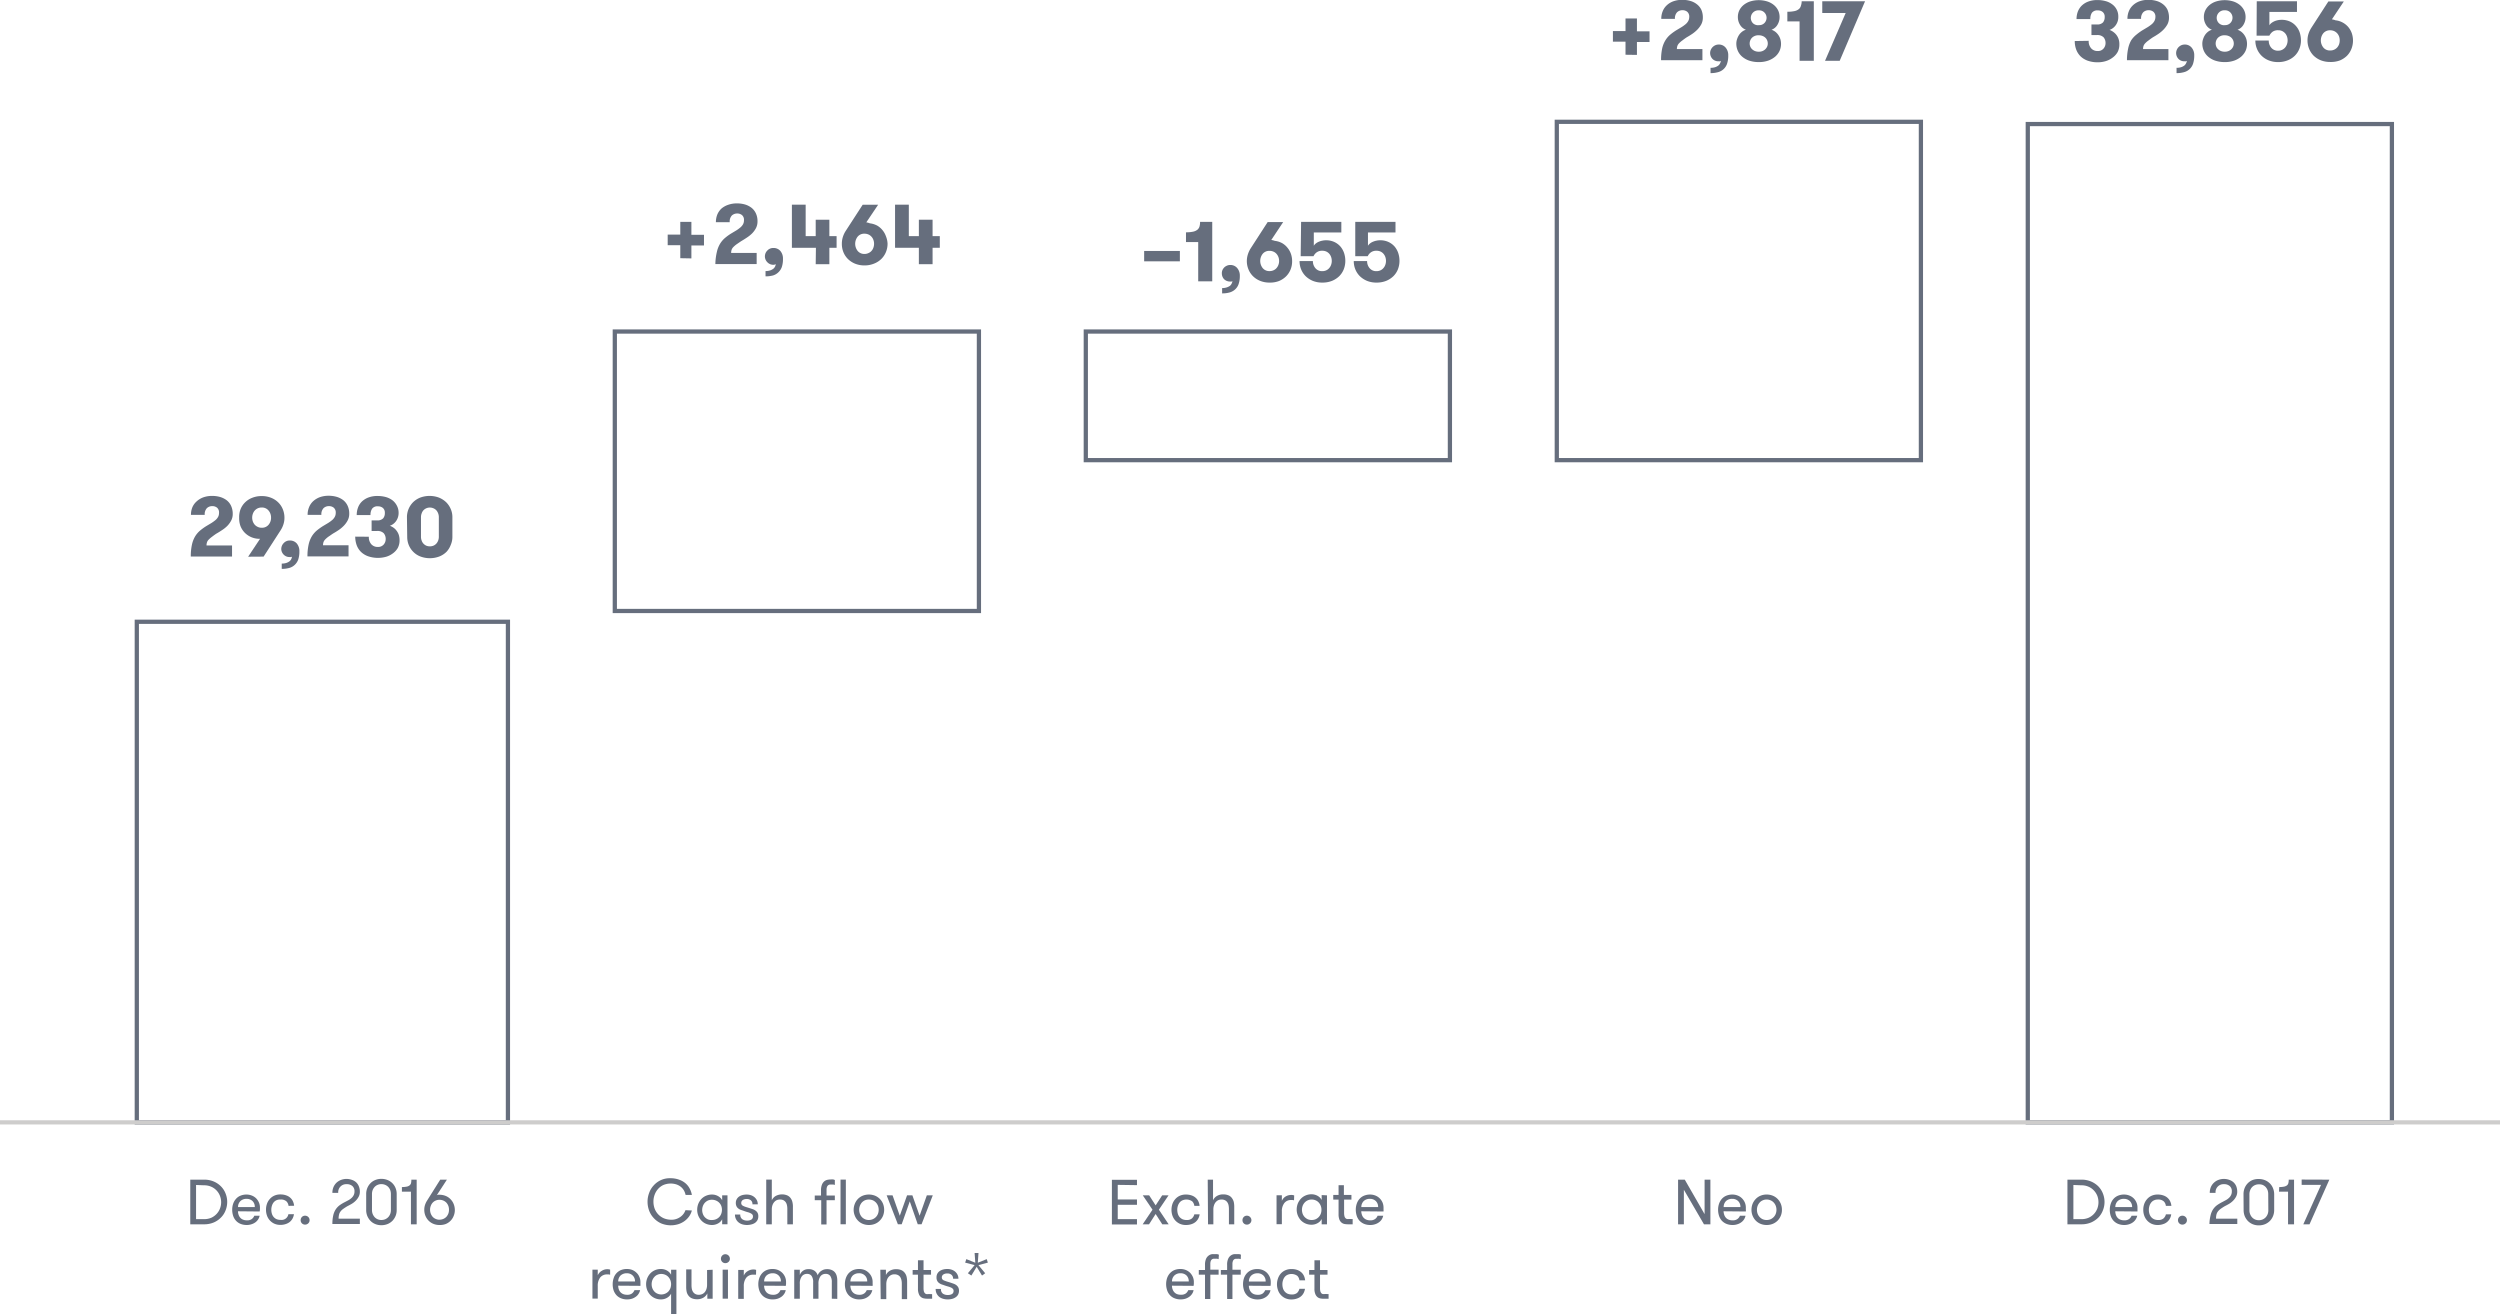 <svg xmlns="http://www.w3.org/2000/svg" width="470.39" height="247.31" viewBox="0 0 470.39 247.31"><defs><style>.cls-1{fill:#666e7d;}.cls-2,.cls-3{fill:none;stroke-width:0.8px;}.cls-2{stroke:#666e7d;stroke-miterlimit:10;}.cls-3{stroke:#cecdcc;stroke-linejoin:round;}</style></defs><title>infographic-</title><g id="Capa_2" data-name="Capa 2"><g id="Capa_1-2" data-name="Capa 1"><path class="cls-1" d="M38.39,224.12a4.54,4.54,0,0,1,1.86.36,4.18,4.18,0,0,1,1.36.94,3.91,3.91,0,0,1,.85,1.35,4.26,4.26,0,0,1,0,3.09,3.82,3.82,0,0,1-.85,1.35,4.2,4.2,0,0,1-1.36.95,4.54,4.54,0,0,1-1.86.36H35.8v-8.4Zm-1.5,1v6.43h1.5a3.4,3.4,0,0,0,1.38-.27,3.16,3.16,0,0,0,1-.73,3.08,3.08,0,0,0,.62-1,3.3,3.3,0,0,0,0-2.37,3.08,3.08,0,0,0-.62-1,3,3,0,0,0-1-.72,3.24,3.24,0,0,0-1.38-.28Z" transform="translate(0 -2.16)"/><path class="cls-1" d="M44.78,230.07a2,2,0,0,0,.11.65,1.57,1.57,0,0,0,.3.54,1.3,1.3,0,0,0,.51.37,1.77,1.77,0,0,0,.77.14,1.39,1.39,0,0,0,.93-.26,1.44,1.44,0,0,0,.45-.6h1a1.86,1.86,0,0,1-.26.66,2.17,2.17,0,0,1-.5.55,2.46,2.46,0,0,1-.74.38,2.75,2.75,0,0,1-.93.15,3,3,0,0,1-1.2-.23,2.35,2.35,0,0,1-.85-.61,2.47,2.47,0,0,1-.51-.91,3.68,3.68,0,0,1-.17-1.11,3.49,3.49,0,0,1,.18-1.14,2.66,2.66,0,0,1,.53-.91,2.15,2.15,0,0,1,.84-.6,2.9,2.9,0,0,1,1.14-.22,2.72,2.72,0,0,1,1,.19,2.45,2.45,0,0,1,.81.52,2.67,2.67,0,0,1,.53.79,2.38,2.38,0,0,1,.19,1v.29a3.62,3.62,0,0,1-.05.4Zm1.63-2.34a1.63,1.63,0,0,0-1.15.4,1.51,1.51,0,0,0-.47,1.15h3.15a1.51,1.51,0,0,0-.43-1.14A1.58,1.58,0,0,0,46.41,227.73Z" transform="translate(0 -2.16)"/><path class="cls-1" d="M54.29,229.05a1.39,1.39,0,0,0-.4-.85,1.52,1.52,0,0,0-1.11-.34A1.61,1.61,0,0,0,52,228a1.46,1.46,0,0,0-.53.42,1.9,1.9,0,0,0-.31.62,2.53,2.53,0,0,0-.11.73,2.48,2.48,0,0,0,.1.73,1.66,1.66,0,0,0,.32.62,1.63,1.63,0,0,0,.54.42,2,2,0,0,0,.79.15,1.3,1.3,0,0,0,1.46-1.07h1.05a2.61,2.61,0,0,1-.25.79,2.25,2.25,0,0,1-.51.64,2.33,2.33,0,0,1-.78.42,3,3,0,0,1-1,.16,2.73,2.73,0,0,1-1.18-.24,2.62,2.62,0,0,1-1.37-1.55,3.2,3.2,0,0,1-.17-1.07,3.24,3.24,0,0,1,.17-1.07,2.57,2.57,0,0,1,.52-.91,2.41,2.41,0,0,1,.85-.65,2.72,2.72,0,0,1,1.17-.24,3.18,3.18,0,0,1,1.13.19,2.15,2.15,0,0,1,.78.48,2,2,0,0,1,.47.68,2.64,2.64,0,0,1,.2.78Z" transform="translate(0 -2.16)"/><path class="cls-1" d="M56.57,231.75a.85.85,0,0,1,.24-.61.81.81,0,0,1,.59-.24.85.85,0,0,1,.6.24.82.82,0,0,1,.25.61.78.78,0,0,1-.25.59.85.85,0,0,1-.6.24.82.82,0,0,1-.83-.83Z" transform="translate(0 -2.16)"/><path class="cls-1" d="M62.7,230.85a3.49,3.49,0,0,1,.47-1.14,3.22,3.22,0,0,1,.74-.78,7.63,7.63,0,0,1,1-.6l.64-.34a3,3,0,0,0,.58-.41,1.76,1.76,0,0,0,.41-.53,1.51,1.51,0,0,0,.16-.73,1.27,1.27,0,0,0-.4-1,1.56,1.56,0,0,0-1.08-.35,1.5,1.5,0,0,0-1.58,1.64H62.54a2.77,2.77,0,0,1,.21-1.1,2.52,2.52,0,0,1,.58-.83,2.68,2.68,0,0,1,.86-.52,2.94,2.94,0,0,1,1-.18,3.15,3.15,0,0,1,1,.17,2.31,2.31,0,0,1,.81.46,2.1,2.1,0,0,1,.52.77,2.61,2.61,0,0,1,.19,1,2,2,0,0,1-.25,1,3.15,3.15,0,0,1-.61.78,3.84,3.84,0,0,1-.74.55c-.26.15-.48.27-.67.36a9.48,9.48,0,0,0-.86.55,2.19,2.19,0,0,0-.53.52,1.44,1.44,0,0,0-.26.58,3.16,3.16,0,0,0-.08.74h4v1H62.54A7.15,7.15,0,0,1,62.7,230.85Z" transform="translate(0 -2.16)"/><path class="cls-1" d="M68.9,226.83a2.9,2.9,0,0,1,.2-1.1,2.78,2.78,0,0,1,.58-.91,2.54,2.54,0,0,1,.9-.62,2.94,2.94,0,0,1,1.17-.23,3.09,3.09,0,0,1,1.2.23,2.71,2.71,0,0,1,1.49,1.53,2.9,2.9,0,0,1,.2,1.1v3a2.9,2.9,0,0,1-.2,1.1,3,3,0,0,1-.58.91,2.77,2.77,0,0,1-.91.62,3.09,3.09,0,0,1-1.2.23,2.94,2.94,0,0,1-1.17-.23,2.54,2.54,0,0,1-.9-.62,3,3,0,0,1-.58-.91,2.9,2.9,0,0,1-.2-1.1Zm4.65,0a2.19,2.19,0,0,0-.12-.73,2,2,0,0,0-.36-.59,1.78,1.78,0,0,0-.57-.4,1.86,1.86,0,0,0-.75-.15,1.72,1.72,0,0,0-.72.15,1.63,1.63,0,0,0-.56.4,2,2,0,0,0-.36.59,2.19,2.19,0,0,0-.12.73v3a2.09,2.09,0,0,0,.12.72,2,2,0,0,0,.36.6,1.66,1.66,0,0,0,.56.41,1.72,1.72,0,0,0,.72.15,1.86,1.86,0,0,0,.75-.15,1.81,1.81,0,0,0,.57-.41,2,2,0,0,0,.36-.6,2.09,2.09,0,0,0,.12-.72Z" transform="translate(0 -2.16)"/><path class="cls-1" d="M75.62,225.51a4.44,4.44,0,0,0,.91-.08,1.23,1.23,0,0,0,.54-.24.78.78,0,0,0,.27-.43,2.9,2.9,0,0,0,.06-.64h1v8.4H77.32v-6.14h-1.7Z" transform="translate(0 -2.16)"/><path class="cls-1" d="M82.68,232.65a2.94,2.94,0,0,1-1.17-.23,2.73,2.73,0,0,1-.9-.62,2.93,2.93,0,0,1-.58-.92,3,3,0,0,1-.2-1.09,2.89,2.89,0,0,1,.13-.88,3.54,3.54,0,0,1,.36-.79l2.51-4h1.26l-1.92,2.95a.53.53,0,0,1,.24-.11,1.36,1.36,0,0,1,.27,0,3.09,3.09,0,0,1,1.2.23,2.65,2.65,0,0,1,.91.63,2.72,2.72,0,0,1,.58.91,3,3,0,0,1,.21,1.1,2.82,2.82,0,0,1-.21,1.09,2.69,2.69,0,0,1-1.49,1.54A3.09,3.09,0,0,1,82.68,232.65Zm0-1a1.83,1.83,0,0,0,.75-.15,1.78,1.78,0,0,0,.57-.4,2.13,2.13,0,0,0,.36-.6,2.09,2.09,0,0,0,.12-.72,2.13,2.13,0,0,0-.12-.72,2,2,0,0,0-.36-.6,1.78,1.78,0,0,0-.57-.4,1.83,1.83,0,0,0-.75-.15,1.72,1.72,0,0,0-.72.15,1.63,1.63,0,0,0-.56.4,1.79,1.79,0,0,0-.35.6,1.92,1.92,0,0,0-.13.72,2.05,2.05,0,0,0,.48,1.32,1.63,1.63,0,0,0,.56.4A1.72,1.72,0,0,0,82.68,231.66Z" transform="translate(0 -2.16)"/><path class="cls-1" d="M130.18,229.92a3.34,3.34,0,0,1-.51,1.1,3.78,3.78,0,0,1-.86.88,4.09,4.09,0,0,1-1.16.59,4.77,4.77,0,0,1-3.25-.14,4.21,4.21,0,0,1-1.39-1,4.13,4.13,0,0,1-.87-1.4,4.77,4.77,0,0,1-.3-1.69,4.58,4.58,0,0,1,.3-1.64,4.06,4.06,0,0,1,.84-1.4,4.12,4.12,0,0,1,1.34-1,4,4,0,0,1,1.77-.37,4.75,4.75,0,0,1,1.62.25,3.86,3.86,0,0,1,1.22.66,3.39,3.39,0,0,1,.82,1,4,4,0,0,1,.43,1.23H129a3.23,3.23,0,0,0-.32-.85,2.56,2.56,0,0,0-.59-.68,2.81,2.81,0,0,0-.84-.45,3.56,3.56,0,0,0-2.44.12,3,3,0,0,0-1,.75,3.41,3.41,0,0,0-.64,1.09,3.65,3.65,0,0,0-.22,1.27,3.85,3.85,0,0,0,.22,1.32,3.21,3.21,0,0,0,1.74,1.83,3.73,3.73,0,0,0,1.46.27,2.68,2.68,0,0,0,.84-.13,2.82,2.82,0,0,0,.76-.37,2.55,2.55,0,0,0,.61-.57,2.44,2.44,0,0,0,.39-.73Zm6.7-2.85v5.44h-1v-.94a1.86,1.86,0,0,1-.78.79,2.31,2.31,0,0,1-1.12.29,2.8,2.8,0,0,1-1.14-.23,2.57,2.57,0,0,1-.89-.63,2.92,2.92,0,0,1-.57-.91,3.06,3.06,0,0,1-.2-1.09,3.15,3.15,0,0,1,.2-1.1,3.09,3.09,0,0,1,.57-.92,2.69,2.69,0,0,1,.89-.62,2.8,2.8,0,0,1,1.14-.23,2.31,2.31,0,0,1,1.12.29,1.86,1.86,0,0,1,.78.79v-.93ZM134,231.71a1.84,1.84,0,0,0,1.34-.57,1.78,1.78,0,0,0,.37-.61,2.17,2.17,0,0,0,0-1.48,1.78,1.78,0,0,0-1-1,1.87,1.87,0,0,0-.76-.15,1.84,1.84,0,0,0-.76.15,2,2,0,0,0-.57.42,1.93,1.93,0,0,0-.37.62,2.17,2.17,0,0,0,0,1.48,1.78,1.78,0,0,0,.37.61,1.81,1.81,0,0,0,.57.41A1.7,1.7,0,0,0,134,231.71Zm7.05-2.23.61.2a2.16,2.16,0,0,1,.52.28,1.37,1.37,0,0,1,.37.42,1.34,1.34,0,0,1,.13.63,1.5,1.5,0,0,1-.16.72,1.57,1.57,0,0,1-.45.51,2,2,0,0,1-.68.3,3.22,3.22,0,0,1-.84.11,3.1,3.1,0,0,1-.87-.12,2.09,2.09,0,0,1-.71-.37,1.78,1.78,0,0,1-.49-.62,1.82,1.82,0,0,1-.19-.86h1a1,1,0,0,0,.37.88,1.56,1.56,0,0,0,.92.26,1.4,1.4,0,0,0,.79-.19.64.64,0,0,0,.3-.59.55.55,0,0,0-.12-.37,1.14,1.14,0,0,0-.34-.24,2.67,2.67,0,0,0-.55-.2c-.22-.06-.46-.14-.73-.24s-.4-.13-.58-.2a1.47,1.47,0,0,1-.47-.28,1.11,1.11,0,0,1-.31-.4,1.4,1.4,0,0,1-.12-.62,1.33,1.33,0,0,1,.16-.67,1.47,1.47,0,0,1,.43-.5,2.05,2.05,0,0,1,.65-.3,3.35,3.35,0,0,1,.79-.1,2.77,2.77,0,0,1,.83.13,2,2,0,0,1,.66.38,1.93,1.93,0,0,1,.45.58,1.71,1.71,0,0,1,.16.75h-1a.94.94,0,0,0-.28-.74,1.19,1.19,0,0,0-.82-.26,1.33,1.33,0,0,0-.72.19.65.65,0,0,0-.29.57.5.5,0,0,0,.1.33.76.76,0,0,0,.31.23,3,3,0,0,0,.49.19Zm3.12-5.37h1.05V228a1.84,1.84,0,0,1,.73-.81,2.56,2.56,0,0,1,2.17-.11,1.54,1.54,0,0,1,.65.53,1.94,1.94,0,0,1,.32.7,3.67,3.67,0,0,1,.1,1v3.21h-1.05v-2.89a3.14,3.14,0,0,0-.07-.7,1.5,1.5,0,0,0-.23-.56,1.22,1.22,0,0,0-.43-.38,1.39,1.39,0,0,0-.65-.13,1.45,1.45,0,0,0-.68.15,1.49,1.49,0,0,0-.48.42,1.91,1.91,0,0,0-.29.59,2.69,2.69,0,0,0-.09.7v2.8h-1.05Zm12.91,1-.28-.07-.33,0-.33,0a.66.66,0,0,0-.31.13.69.69,0,0,0-.22.3,1.5,1.5,0,0,0-.09.58v1.06h1.56v.87h-1.56v4.57h-1v-4.57H153.3v-.87h1.18v-.95a2.78,2.78,0,0,1,.2-1.16,1.56,1.56,0,0,1,.48-.62,1.5,1.5,0,0,1,.62-.25,4.13,4.13,0,0,1,.56-.05,2.76,2.76,0,0,1,.44,0,1.46,1.46,0,0,1,.3.11Zm1.07-1h1v8.4h-1Zm5.33,8.54a3,3,0,0,1-1.18-.23,2.61,2.61,0,0,1-.9-.63,2.75,2.75,0,0,1-.57-.91,2.86,2.86,0,0,1-.21-1.09,3,3,0,0,1,.21-1.1,2.9,2.9,0,0,1,.57-.92,2.73,2.73,0,0,1,.9-.62,3.17,3.17,0,0,1,2.37,0,2.73,2.73,0,0,1,.9.62,2.79,2.79,0,0,1,.59.92,3.15,3.15,0,0,1,.2,1.1,3.06,3.06,0,0,1-.2,1.09,2.65,2.65,0,0,1-.59.91,2.61,2.61,0,0,1-.9.63A3,3,0,0,1,163.48,232.65Zm0-.94a1.84,1.84,0,0,0,1.34-.57,1.8,1.8,0,0,0,.38-.61,2.17,2.17,0,0,0,0-1.48,2,2,0,0,0-.38-.62,1.92,1.92,0,0,0-.58-.42,2,2,0,0,0-1.52,0,2,2,0,0,0-.57.42,2.1,2.1,0,0,0-.36.62,2.17,2.17,0,0,0,0,1.48,1.93,1.93,0,0,0,.36.61,1.81,1.81,0,0,0,.57.41A1.73,1.73,0,0,0,163.48,231.71Zm7.7-3.5-1.52,4.3h-.72l-2.11-5.44h1.11l1.36,3.84,1.37-3.84h1l1.36,3.84,1.36-3.84h1.12l-2.11,5.44h-.72Z" transform="translate(0 -2.16)"/><path class="cls-1" d="M114.8,242l-.27-.05h-.25a1.61,1.61,0,0,0-1.36.59,2.52,2.52,0,0,0-.45,1.57v2.39h-1v-5.45h1v1.07a1.77,1.77,0,0,1,.73-.83,1.94,1.94,0,0,1,1.08-.32,1.54,1.54,0,0,1,.52.08Z" transform="translate(0 -2.16)"/><path class="cls-1" d="M116.31,244.07a2.85,2.85,0,0,0,.11.66,1.78,1.78,0,0,0,.3.54,1.59,1.59,0,0,0,.51.37,2,2,0,0,0,.77.14,1.45,1.45,0,0,0,.93-.26,1.47,1.47,0,0,0,.45-.61h1.06a2.09,2.09,0,0,1-.27.66,1.86,1.86,0,0,1-.5.55,2.67,2.67,0,0,1-.73.39,3,3,0,0,1-.94.14,2.86,2.86,0,0,1-1.2-.23,2.32,2.32,0,0,1-.85-.61,2.74,2.74,0,0,1-.51-.9,3.68,3.68,0,0,1-.16-1.11,3.49,3.49,0,0,1,.18-1.14,2.41,2.41,0,0,1,1.36-1.52,2.91,2.91,0,0,1,1.15-.21,2.72,2.72,0,0,1,1,.18,2.54,2.54,0,0,1,.8.53,2.21,2.21,0,0,1,.53.78,2.4,2.4,0,0,1,.2,1c0,.08,0,.17,0,.29a3.22,3.22,0,0,1,0,.39Zm1.63-2.34a1.69,1.69,0,0,0-1.15.4,1.55,1.55,0,0,0-.47,1.15h3.16a1.48,1.48,0,0,0-.44-1.13A1.52,1.52,0,0,0,117.94,241.73Z" transform="translate(0 -2.16)"/><path class="cls-1" d="M126.27,241.07h1v8.4h-1v-3.9a1.91,1.91,0,0,1-.78.79,2.18,2.18,0,0,1-1.12.29,2.72,2.72,0,0,1-1.15-.23,2.65,2.65,0,0,1-.88-.62,3,3,0,0,1-.57-.91,3.1,3.1,0,0,1,0-2.19,3,3,0,0,1,.57-.92,2.65,2.65,0,0,1,.88-.62,2.72,2.72,0,0,1,1.15-.23,2.18,2.18,0,0,1,1.12.29,1.91,1.91,0,0,1,.78.79Zm-1.85.79a1.78,1.78,0,0,0-.74.16,1.51,1.51,0,0,0-.57.42,2,2,0,0,0-.37.61,2.2,2.2,0,0,0,0,1.49,2,2,0,0,0,.37.61,1.61,1.61,0,0,0,.57.41,1.78,1.78,0,0,0,.74.16,1.84,1.84,0,0,0,.76-.16,1.78,1.78,0,0,0,.59-.41,2,2,0,0,0,.37-.61,2.2,2.2,0,0,0,0-1.49,2,2,0,0,0-.37-.61,1.67,1.67,0,0,0-.59-.42A1.84,1.84,0,0,0,124.42,241.86Z" transform="translate(0 -2.16)"/><path class="cls-1" d="M134.09,241.07v5.45h-1v-1a1.9,1.9,0,0,1-.74.8,2.23,2.23,0,0,1-1.18.3,2.5,2.5,0,0,1-1-.18,1.56,1.56,0,0,1-.65-.53,1.75,1.75,0,0,1-.32-.69,4.35,4.35,0,0,1-.09-1v-3.22h1V244a3.88,3.88,0,0,0,.07.71,1.58,1.58,0,0,0,.24.56,1.25,1.25,0,0,0,.42.37,1.35,1.35,0,0,0,.64.14,1.52,1.52,0,0,0,.69-.15,1.4,1.4,0,0,0,.49-.41,1.89,1.89,0,0,0,.28-.59,2.39,2.39,0,0,0,.1-.71v-2.8Z" transform="translate(0 -2.16)"/><path class="cls-1" d="M135.65,239a.85.85,0,0,1,.24-.6.78.78,0,0,1,.59-.25.85.85,0,0,1,.85.85.78.78,0,0,1-.25.59.85.85,0,0,1-.6.24.82.82,0,0,1-.83-.83Zm.32,2.06h1v5.45h-1Z" transform="translate(0 -2.16)"/><path class="cls-1" d="M142.25,242,142,242h-.24a1.61,1.61,0,0,0-1.36.59,2.52,2.52,0,0,0-.45,1.57v2.39h-1.05v-5.45h1.05v1.07a1.75,1.75,0,0,1,.72-.83,2,2,0,0,1,1.09-.32,1.43,1.43,0,0,1,.51.08Z" transform="translate(0 -2.16)"/><path class="cls-1" d="M143.77,244.07a2.08,2.08,0,0,0,.11.66,1.78,1.78,0,0,0,.3.54,1.4,1.4,0,0,0,.51.37,1.93,1.93,0,0,0,.77.14,1.45,1.45,0,0,0,.93-.26,1.47,1.47,0,0,0,.45-.61h1a1.86,1.86,0,0,1-.26.66,2.17,2.17,0,0,1-.5.55,2.73,2.73,0,0,1-.74.39,3,3,0,0,1-.93.14,2.79,2.79,0,0,1-1.2-.23,2.24,2.24,0,0,1-.85-.61,2.43,2.43,0,0,1-.51-.9,3.68,3.68,0,0,1-.17-1.11,3.49,3.49,0,0,1,.18-1.14,2.61,2.61,0,0,1,.53-.92,2.38,2.38,0,0,1,.84-.6,2.9,2.9,0,0,1,1.14-.21,2.72,2.72,0,0,1,1,.18,2.47,2.47,0,0,1,.81.53,2.5,2.5,0,0,1,.53.78,2.4,2.4,0,0,1,.19,1v.29a3.47,3.47,0,0,1-.05.39Zm1.63-2.34a1.67,1.67,0,0,0-1.15.4,1.51,1.51,0,0,0-.47,1.15h3.15a1.47,1.47,0,0,0-.43-1.13A1.54,1.54,0,0,0,145.4,241.73Z" transform="translate(0 -2.16)"/><path class="cls-1" d="M156.51,246.52v-3.13a1.93,1.93,0,0,0-.29-1.15,1,1,0,0,0-.86-.39,1.16,1.16,0,0,0-1,.47,2.33,2.33,0,0,0-.36,1.43v2.77H153v-3.07a2,2,0,0,0-.29-1.21,1,1,0,0,0-.85-.39,1.19,1.19,0,0,0-1,.47,2.26,2.26,0,0,0-.37,1.43v2.77h-1.05v-5.45h1.05v1a1.65,1.65,0,0,1,1.61-1.11,1.85,1.85,0,0,1,1.17.32,1.62,1.62,0,0,1,.58.84,1.5,1.5,0,0,1,.25-.44,1.52,1.52,0,0,1,.39-.37,2.16,2.16,0,0,1,.5-.26,2,2,0,0,1,.61-.09,2.08,2.08,0,0,1,.91.17,1.53,1.53,0,0,1,.6.45,1.85,1.85,0,0,1,.33.69,3.22,3.22,0,0,1,.1.84v3.44Z" transform="translate(0 -2.16)"/><path class="cls-1" d="M160,244.07a2.41,2.41,0,0,0,.12.66,1.59,1.59,0,0,0,.3.54,1.4,1.4,0,0,0,.51.37,1.89,1.89,0,0,0,.77.14,1.44,1.44,0,0,0,.92-.26,1.42,1.42,0,0,0,.46-.61h1.05a2.33,2.33,0,0,1-.26.66,2,2,0,0,1-.51.55,2.53,2.53,0,0,1-.73.39,3,3,0,0,1-.93.14,2.87,2.87,0,0,1-1.21-.23,2.4,2.4,0,0,1-.85-.61,2.55,2.55,0,0,1-.5-.9,3.68,3.68,0,0,1-.17-1.11,3.49,3.49,0,0,1,.18-1.14,2.76,2.76,0,0,1,.52-.92,2.57,2.57,0,0,1,.84-.6,3,3,0,0,1,1.15-.21,2.72,2.72,0,0,1,1,.18,2.43,2.43,0,0,1,.8.53,2.37,2.37,0,0,1,.54.78,2.4,2.4,0,0,1,.19,1c0,.08,0,.17,0,.29a2,2,0,0,1,0,.39Zm1.63-2.34a1.69,1.69,0,0,0-1.15.4,1.58,1.58,0,0,0-.47,1.15h3.16a1.44,1.44,0,0,0-.44-1.13A1.51,1.51,0,0,0,161.58,241.73Z" transform="translate(0 -2.16)"/><path class="cls-1" d="M165.64,241.07h1.05v1a1.81,1.81,0,0,1,.73-.8,2.21,2.21,0,0,1,1.19-.3,2.42,2.42,0,0,1,1,.18,1.64,1.64,0,0,1,.65.54,2,2,0,0,1,.32.69,4.29,4.29,0,0,1,.1,1v3.22h-1v-2.89a3.14,3.14,0,0,0-.07-.7,1.84,1.84,0,0,0-.23-.57,1.19,1.19,0,0,0-.43-.37,1.42,1.42,0,0,0-.65-.14,1.34,1.34,0,0,0-.68.16,1.46,1.46,0,0,0-.48.41,1.68,1.68,0,0,0-.29.6,2.61,2.61,0,0,0-.09.69v2.81h-1.05Z" transform="translate(0 -2.16)"/><path class="cls-1" d="M175.39,246.52l-.42,0-.52,0a2.74,2.74,0,0,1-.55-.05,1.25,1.25,0,0,1-1-.8,2.56,2.56,0,0,1-.18-1.06V242h-1v-.88h1v-1.83h1.05v1.83h1.41V242h-1.41v2.5a2.68,2.68,0,0,0,.06.63.89.89,0,0,0,.19.35.55.55,0,0,0,.28.17,2.05,2.05,0,0,0,.37,0h.38a1.48,1.48,0,0,0,.33,0Z" transform="translate(0 -2.16)"/><path class="cls-1" d="M178.81,243.48l.6.21a2,2,0,0,1,.52.27,1.47,1.47,0,0,1,.37.42,1.35,1.35,0,0,1,.14.64,1.58,1.58,0,0,1-.16.71,1.33,1.33,0,0,1-.46.51,2,2,0,0,1-.67.31,3.25,3.25,0,0,1-.85.1,3,3,0,0,1-.86-.12,2.12,2.12,0,0,1-.72-.36,2,2,0,0,1-.49-.62,2,2,0,0,1-.18-.87h1a1,1,0,0,0,.36.89,1.58,1.58,0,0,0,.92.25,1.53,1.53,0,0,0,.8-.18.67.67,0,0,0,.29-.6.52.52,0,0,0-.12-.36,1,1,0,0,0-.34-.25,3.41,3.41,0,0,0-.55-.2c-.21-.06-.46-.13-.73-.23s-.4-.13-.58-.2a2,2,0,0,1-.47-.28,1.14,1.14,0,0,1-.31-.41,1.36,1.36,0,0,1-.11-.61,1.48,1.48,0,0,1,.15-.68,1.55,1.55,0,0,1,.43-.49,2.16,2.16,0,0,1,.65-.3,2.9,2.9,0,0,1,.79-.1,2.49,2.49,0,0,1,.83.13,1.92,1.92,0,0,1,.67.38,1.79,1.79,0,0,1,.44.58,1.64,1.64,0,0,1,.16.74h-1a.93.93,0,0,0-.29-.73,1.14,1.14,0,0,0-.82-.26,1.25,1.25,0,0,0-.72.19.65.65,0,0,0-.29.56.6.6,0,0,0,.1.34.86.86,0,0,0,.31.23l.49.18Z" transform="translate(0 -2.16)"/><path class="cls-1" d="M182.11,241.73l1.27-1.53-1.78-.47.22-.66,1.69.68-.13-1.83h.73l-.13,1.83,1.68-.68.21.66-1.77.47,1.27,1.53-.6.43-1-1.65-1,1.65Z" transform="translate(0 -2.16)"/><path class="cls-1" d="M210.31,225.1v2.75h3.62v1h-3.62v2.7h3.62v1h-4.72v-8.4h4.72v1Z" transform="translate(0 -2.16)"/><path class="cls-1" d="M219.89,232.52h-1.2l-1.25-1.94-1.24,1.94H215l1.85-2.75-1.83-2.7h1.2l1.22,1.89,1.23-1.89h1.2l-1.82,2.7Z" transform="translate(0 -2.16)"/><path class="cls-1" d="M224.72,229.05a1.44,1.44,0,0,0-.4-.85,1.9,1.9,0,0,0-1.85-.18,1.38,1.38,0,0,0-.53.42,1.92,1.92,0,0,0-.32.62,2.53,2.53,0,0,0-.11.73,2.86,2.86,0,0,0,.1.73,1.82,1.82,0,0,0,.32.62,1.79,1.79,0,0,0,.55.42,1.87,1.87,0,0,0,.78.15,1.44,1.44,0,0,0,1-.29,1.52,1.52,0,0,0,.46-.78h1a2.36,2.36,0,0,1-.25.79,2.25,2.25,0,0,1-.51.64,2.28,2.28,0,0,1-.77.42,3.13,3.13,0,0,1-1.05.16,2.66,2.66,0,0,1-1.17-.24,2.62,2.62,0,0,1-.86-.64,2.73,2.73,0,0,1-.52-.91,3.47,3.47,0,0,1-.17-1.07,3.52,3.52,0,0,1,.17-1.07,2.73,2.73,0,0,1,.52-.91,2.5,2.5,0,0,1,.85-.65,2.72,2.72,0,0,1,1.17-.24,3.24,3.24,0,0,1,1.14.19,2.2,2.2,0,0,1,.77.48,2,2,0,0,1,.47.68,2.36,2.36,0,0,1,.2.78Z" transform="translate(0 -2.16)"/><path class="cls-1" d="M227.24,224.12h1V228a1.84,1.84,0,0,1,.73-.81,2.26,2.26,0,0,1,1.19-.3,2.41,2.41,0,0,1,1,.19,1.49,1.49,0,0,1,.65.53,2.15,2.15,0,0,1,.33.7,4.35,4.35,0,0,1,.09,1v3.22h-1v-2.9a4,4,0,0,0-.07-.7,1.51,1.51,0,0,0-.24-.56,1.15,1.15,0,0,0-.42-.37,1.33,1.33,0,0,0-.65-.14,1.49,1.49,0,0,0-.69.15,1.62,1.62,0,0,0-.48.42,1.89,1.89,0,0,0-.28.59,2.37,2.37,0,0,0-.1.7v2.81h-1Z" transform="translate(0 -2.16)"/><path class="cls-1" d="M233.78,231.75a.85.85,0,0,1,.24-.61.79.79,0,0,1,.59-.24.81.81,0,0,1,.59.24.83.83,0,0,1,.26.61.79.79,0,0,1-.26.59.81.81,0,0,1-.59.24.79.79,0,0,1-.59-.24A.81.81,0,0,1,233.78,231.75Z" transform="translate(0 -2.16)"/><path class="cls-1" d="M243.48,228l-.27-.05H243a1.58,1.58,0,0,0-1.36.59,2.5,2.5,0,0,0-.45,1.57v2.39h-1v-5.45h1v1.07a1.72,1.72,0,0,1,.72-.84A2,2,0,0,1,243,227a1.23,1.23,0,0,1,.51.09Z" transform="translate(0 -2.16)"/><path class="cls-1" d="M249.68,227.07v5.45h-1v-1a1.86,1.86,0,0,1-.78.79,2.31,2.31,0,0,1-1.12.29,2.8,2.8,0,0,1-1.14-.23,2.69,2.69,0,0,1-.89-.62,3.09,3.09,0,0,1-.57-.92,3,3,0,0,1-.2-1.09,3.15,3.15,0,0,1,.2-1.1,3,3,0,0,1,.57-.91,2.57,2.57,0,0,1,.89-.63,2.8,2.8,0,0,1,1.14-.23,2.31,2.31,0,0,1,1.12.29,1.86,1.86,0,0,1,.78.79v-.93Zm-2.88,4.64a1.87,1.87,0,0,0,.76-.15,1.92,1.92,0,0,0,.58-.42,1.84,1.84,0,0,0,.37-.6,2.08,2.08,0,0,0,.13-.75,2,2,0,0,0-.13-.74,1.88,1.88,0,0,0-.37-.61,1.63,1.63,0,0,0-.58-.42,1.73,1.73,0,0,0-.76-.16,1.75,1.75,0,0,0-1.33.58,1.88,1.88,0,0,0-.37.61,2.26,2.26,0,0,0-.13.74,2.32,2.32,0,0,0,.13.75,1.84,1.84,0,0,0,.37.6,2,2,0,0,0,.57.42A1.84,1.84,0,0,0,246.8,231.71Z" transform="translate(0 -2.16)"/><path class="cls-1" d="M254.51,232.52l-.41,0a4.53,4.53,0,0,1-.52,0,3.87,3.87,0,0,1-.56-.05,1.27,1.27,0,0,1-.55-.23,1.45,1.45,0,0,1-.44-.57,2.76,2.76,0,0,1-.17-1.06v-2.74h-1v-.87h1v-1.84h1v1.84h1.42v.87H252.9v2.5a2.49,2.49,0,0,0,.07.63.77.77,0,0,0,.19.36.53.53,0,0,0,.28.16,1.37,1.37,0,0,0,.36,0h.38a1,1,0,0,0,.33,0Z" transform="translate(0 -2.16)"/><path class="cls-1" d="M256.13,230.07a2.27,2.27,0,0,0,.12.65,1.44,1.44,0,0,0,.81.91,1.72,1.72,0,0,0,.76.14,1.39,1.39,0,0,0,.93-.26,1.29,1.29,0,0,0,.45-.6h1.06a2.33,2.33,0,0,1-.26.66,2,2,0,0,1-.51.55,2.41,2.41,0,0,1-.73.38,2.77,2.77,0,0,1-.94.15,3,3,0,0,1-1.2-.23,2.54,2.54,0,0,1-.85-.61,2.6,2.6,0,0,1-.5-.91,3.68,3.68,0,0,1-.17-1.11,3.49,3.49,0,0,1,.18-1.14,2.64,2.64,0,0,1,.52-.91,2.31,2.31,0,0,1,.84-.6,3,3,0,0,1,1.15-.22,2.72,2.72,0,0,1,1,.19,2.4,2.4,0,0,1,.8.52,2.52,2.52,0,0,1,.54.79,2.57,2.57,0,0,1,.19,1c0,.08,0,.18,0,.29a3.37,3.37,0,0,1,0,.4Zm1.63-2.34a1.65,1.65,0,0,0-1.15.4,1.58,1.58,0,0,0-.47,1.15h3.16a1.51,1.51,0,0,0-.44-1.14A1.56,1.56,0,0,0,257.76,227.73Z" transform="translate(0 -2.16)"/><path class="cls-1" d="M220.51,244.07a2,2,0,0,0,.11.65,1.57,1.57,0,0,0,.3.54,1.42,1.42,0,0,0,.51.38,1.94,1.94,0,0,0,.77.13,1.47,1.47,0,0,0,.93-.25,1.54,1.54,0,0,0,.45-.61h1a1.86,1.86,0,0,1-.26.66,2.17,2.17,0,0,1-.5.55,2.73,2.73,0,0,1-.74.39,3,3,0,0,1-.93.14,3,3,0,0,1-1.2-.23,2.24,2.24,0,0,1-.85-.61,2.47,2.47,0,0,1-.51-.91,3.7,3.7,0,0,1,0-2.25,2.66,2.66,0,0,1,.53-.91,2.38,2.38,0,0,1,.84-.6,2.9,2.9,0,0,1,1.14-.21,2.72,2.72,0,0,1,1,.18,2.62,2.62,0,0,1,.81.52,2.67,2.67,0,0,1,.53.79,2.4,2.4,0,0,1,.19,1v.28a3.35,3.35,0,0,1-.05.4Zm1.63-2.34a1.61,1.61,0,0,0-1.15.4,1.51,1.51,0,0,0-.47,1.15h3.15a1.51,1.51,0,0,0-.43-1.14A1.58,1.58,0,0,0,222.14,241.73Zm7.15-2.65A1.53,1.53,0,0,0,229,239a1.58,1.58,0,0,0-.32,0,1.87,1.87,0,0,0-.34,0,.63.63,0,0,0-.31.12.75.75,0,0,0-.22.31,1.69,1.69,0,0,0-.08.57v1.06h1.56V242h-1.56v4.57h-1V242h-1.17v-.88h1.17v-.95a2.81,2.81,0,0,1,.2-1.16,1.54,1.54,0,0,1,.49-.61,1.43,1.43,0,0,1,.61-.26,4.07,4.07,0,0,1,.56,0,1.89,1.89,0,0,1,.44,0,1.41,1.41,0,0,1,.31.1Zm4.16,0a1.37,1.37,0,0,0-.29-.07,1.51,1.51,0,0,0-.32,0l-.34,0a.56.56,0,0,0-.3.12.67.67,0,0,0-.22.31,1.44,1.44,0,0,0-.09.57v1.06h1.56V242h-1.56v4.57h-1V242h-1.18v-.88h1.18v-.95a2.66,2.66,0,0,1,.2-1.16,1.52,1.52,0,0,1,.48-.61,1.49,1.49,0,0,1,.61-.26,4,4,0,0,1,.56,0,2,2,0,0,1,.45,0,1.5,1.5,0,0,1,.3.1Zm1.53,5a2,2,0,0,0,.11.65,1.57,1.57,0,0,0,.3.54,1.42,1.42,0,0,0,.51.38,1.94,1.94,0,0,0,.77.13,1.45,1.45,0,0,0,.93-.25,1.54,1.54,0,0,0,.45-.61h1a1.86,1.86,0,0,1-.26.66,2.17,2.17,0,0,1-.5.55,2.73,2.73,0,0,1-.74.39,3,3,0,0,1-.93.14,3,3,0,0,1-1.2-.23,2.24,2.24,0,0,1-.85-.61,2.47,2.47,0,0,1-.51-.91,3.7,3.7,0,0,1,0-2.25,2.66,2.66,0,0,1,.53-.91,2.38,2.38,0,0,1,.84-.6,2.9,2.9,0,0,1,1.14-.21,2.72,2.72,0,0,1,1,.18,2.62,2.62,0,0,1,.81.52,2.67,2.67,0,0,1,.53.79,2.4,2.4,0,0,1,.19,1v.28a3.35,3.35,0,0,1-.05.4Zm1.63-2.34a1.63,1.63,0,0,0-1.15.4,1.51,1.51,0,0,0-.47,1.15h3.15a1.51,1.51,0,0,0-.43-1.14A1.58,1.58,0,0,0,236.61,241.73Zm7.88,1.32a1.39,1.39,0,0,0-.4-.85,1.9,1.9,0,0,0-1.85-.18,1.46,1.46,0,0,0-.53.42,1.9,1.9,0,0,0-.31.62,2.23,2.23,0,0,0-.11.73,2.59,2.59,0,0,0,.1.74,1.7,1.7,0,0,0,.32.61,1.63,1.63,0,0,0,.54.42,1.92,1.92,0,0,0,.79.15,1.5,1.5,0,0,0,1-.28,1.6,1.6,0,0,0,.45-.78h1.05a2.55,2.55,0,0,1-.25.78,2.12,2.12,0,0,1-.51.64,2.33,2.33,0,0,1-.78.42,3,3,0,0,1-1,.16,2.73,2.73,0,0,1-1.18-.24,2.58,2.58,0,0,1-.85-.64,2.49,2.49,0,0,1-.52-.91,3.24,3.24,0,0,1,0-2.13,2.76,2.76,0,0,1,.51-.92,2.52,2.52,0,0,1,.86-.64,2.72,2.72,0,0,1,1.17-.24,3.19,3.19,0,0,1,1.13.18,2.47,2.47,0,0,1,.78.48,2.13,2.13,0,0,1,.47.68,2.8,2.8,0,0,1,.2.78Zm5.49,3.47-.42,0-.52,0a3.74,3.74,0,0,1-.55-.05,1.31,1.31,0,0,1-.56-.23,1.43,1.43,0,0,1-.43-.57,2.56,2.56,0,0,1-.18-1.06V242h-1v-.88h1v-1.84h1.05v1.84h1.41V242h-1.41v2.5a2.53,2.53,0,0,0,.06.62.87.87,0,0,0,.19.36.47.47,0,0,0,.28.16,1.4,1.4,0,0,0,.37,0h.38a1,1,0,0,0,.33,0Z" transform="translate(0 -2.16)"/><path class="cls-1" d="M320.73,230.61v-6.49h1.09v8.4h-1.21l-3.78-6.5v6.5h-1.09v-8.4H317Z" transform="translate(0 -2.16)"/><path class="cls-1" d="M324.3,230.07a2.27,2.27,0,0,0,.12.65,1.57,1.57,0,0,0,.3.54,1.3,1.3,0,0,0,.51.37,1.77,1.77,0,0,0,.77.14,1.34,1.34,0,0,0,1.38-.86h1.05a2.07,2.07,0,0,1-.26.66,2,2,0,0,1-.51.55,2.3,2.3,0,0,1-.73.38,2.75,2.75,0,0,1-.93.15,3,3,0,0,1-1.2-.23,2.48,2.48,0,0,1-.86-.61,2.6,2.6,0,0,1-.5-.91,3.68,3.68,0,0,1-.17-1.11,3.49,3.49,0,0,1,.18-1.14,2.81,2.81,0,0,1,.52-.91,2.31,2.31,0,0,1,.84-.6,3,3,0,0,1,1.15-.22,2.72,2.72,0,0,1,1,.19,2.31,2.31,0,0,1,.8.52,2.52,2.52,0,0,1,.54.79,2.38,2.38,0,0,1,.19,1c0,.08,0,.18,0,.29a2.07,2.07,0,0,1,0,.4Zm1.64-2.34a1.65,1.65,0,0,0-1.16.4,1.54,1.54,0,0,0-.46,1.15h3.15a1.48,1.48,0,0,0-.44-1.14A1.54,1.54,0,0,0,325.94,227.73Z" transform="translate(0 -2.16)"/><path class="cls-1" d="M332.4,232.65a2.94,2.94,0,0,1-1.17-.23,2.73,2.73,0,0,1-.9-.62,2.93,2.93,0,0,1-.58-.92,3,3,0,0,1-.2-1.09,3.15,3.15,0,0,1,.2-1.1,2.88,2.88,0,0,1,.58-.91,2.61,2.61,0,0,1,.9-.63,2.94,2.94,0,0,1,1.17-.23,3,3,0,0,1,1.19.23,2.65,2.65,0,0,1,.91.63,2.88,2.88,0,0,1,.58.91,2.94,2.94,0,0,1,.2,1.1,2.82,2.82,0,0,1-.2,1.09,2.93,2.93,0,0,1-.58.92,2.77,2.77,0,0,1-.91.62A3,3,0,0,1,332.4,232.65Zm0-.94a1.92,1.92,0,0,0,.77-.15,2.06,2.06,0,0,0,.58-.42,1.84,1.84,0,0,0,.37-.6,2.08,2.08,0,0,0,.13-.75,2,2,0,0,0-.13-.74,1.88,1.88,0,0,0-.37-.61,1.73,1.73,0,0,0-.58-.42,1.77,1.77,0,0,0-.77-.16,1.65,1.65,0,0,0-.75.16,1.51,1.51,0,0,0-.57.42,1.88,1.88,0,0,0-.37.61,2,2,0,0,0-.13.74,2.08,2.08,0,0,0,.13.75,1.84,1.84,0,0,0,.37.6,1.76,1.76,0,0,0,.57.42A1.79,1.79,0,0,0,332.4,231.71Z" transform="translate(0 -2.16)"/><path class="cls-1" d="M391.62,224.12a4.54,4.54,0,0,1,1.86.36,4.33,4.33,0,0,1,1.37.94,4,4,0,0,1,.84,1.35,4.26,4.26,0,0,1,0,3.09,3.94,3.94,0,0,1-.84,1.35,4.36,4.36,0,0,1-1.37.95,4.54,4.54,0,0,1-1.86.36H389v-8.4Zm-1.5,1v6.43h1.5a3.36,3.36,0,0,0,1.38-.27,3.16,3.16,0,0,0,1-.73,3.28,3.28,0,0,0,.63-1,3.45,3.45,0,0,0,0-2.37,3.28,3.28,0,0,0-.63-1,3,3,0,0,0-1-.72,3.21,3.21,0,0,0-1.38-.28Z" transform="translate(0 -2.16)"/><path class="cls-1" d="M398,230.07a2.27,2.27,0,0,0,.11.65,1.57,1.57,0,0,0,.3.54,1.3,1.3,0,0,0,.51.37,1.8,1.8,0,0,0,.77.14,1.39,1.39,0,0,0,.93-.26,1.44,1.44,0,0,0,.45-.6h1.06a2.09,2.09,0,0,1-.27.66,2,2,0,0,1-.5.55,2.41,2.41,0,0,1-.73.38,2.81,2.81,0,0,1-.94.15,3,3,0,0,1-1.2-.23,2.44,2.44,0,0,1-.85-.61,2.62,2.62,0,0,1-.51-.91,3.68,3.68,0,0,1-.16-1.11,3.49,3.49,0,0,1,.18-1.14,2.64,2.64,0,0,1,.52-.91,2.31,2.31,0,0,1,.84-.6,2.9,2.9,0,0,1,1.14-.22,2.64,2.64,0,0,1,1,.19,2.45,2.45,0,0,1,.81.52,2.49,2.49,0,0,1,.53.79,2.38,2.38,0,0,1,.19,1v.29c0,.11,0,.25,0,.4Zm1.63-2.34a1.63,1.63,0,0,0-1.15.4,1.55,1.55,0,0,0-.47,1.15h3.16a1.51,1.51,0,0,0-.44-1.14A1.56,1.56,0,0,0,399.64,227.73Z" transform="translate(0 -2.16)"/><path class="cls-1" d="M407.52,229.05a1.39,1.39,0,0,0-.4-.85,1.52,1.52,0,0,0-1.11-.34,1.61,1.61,0,0,0-.74.16,1.42,1.42,0,0,0-.52.42,1.92,1.92,0,0,0-.32.62,2.53,2.53,0,0,0-.11.73,2.48,2.48,0,0,0,.1.73,1.82,1.82,0,0,0,.32.62,1.68,1.68,0,0,0,.55.42,1.87,1.87,0,0,0,.78.15,1.45,1.45,0,0,0,1-.29,1.52,1.52,0,0,0,.46-.78h1a2.36,2.36,0,0,1-.25.79,2.12,2.12,0,0,1-1.29,1.06,3,3,0,0,1-1,.16,2.73,2.73,0,0,1-1.18-.24,2.58,2.58,0,0,1-.85-.64,2.73,2.73,0,0,1-.52-.91,3.2,3.2,0,0,1-.17-1.07,3.24,3.24,0,0,1,.17-1.07,2.73,2.73,0,0,1,.52-.91,2.41,2.41,0,0,1,.85-.65,2.72,2.72,0,0,1,1.17-.24,3.14,3.14,0,0,1,1.13.19,2.15,2.15,0,0,1,.78.48,2,2,0,0,1,.47.68,2.64,2.64,0,0,1,.2.78Z" transform="translate(0 -2.16)"/><path class="cls-1" d="M409.8,231.75a.85.85,0,0,1,.24-.61.81.81,0,0,1,.59-.24.85.85,0,0,1,.6.24.82.82,0,0,1,.25.61.78.78,0,0,1-.25.59.85.85,0,0,1-.6.24.82.82,0,0,1-.83-.83Z" transform="translate(0 -2.16)"/><path class="cls-1" d="M415.93,230.85a3.49,3.49,0,0,1,.47-1.14,3.22,3.22,0,0,1,.74-.78,7.63,7.63,0,0,1,1-.6l.64-.34a2.74,2.74,0,0,0,.58-.41,1.76,1.76,0,0,0,.41-.53,1.51,1.51,0,0,0,.16-.73,1.23,1.23,0,0,0-.4-1,1.56,1.56,0,0,0-1.08-.35,1.5,1.5,0,0,0-1.58,1.64h-1.09a2.77,2.77,0,0,1,.21-1.1,2.41,2.41,0,0,1,.59-.83,2.53,2.53,0,0,1,.85-.52,3,3,0,0,1,1-.18,3.09,3.09,0,0,1,1,.17,2.31,2.31,0,0,1,.81.46,2.12,2.12,0,0,1,.53.77,2.8,2.8,0,0,1,.18,1,2,2,0,0,1-.25,1,3.15,3.15,0,0,1-.61.78,3.84,3.84,0,0,1-.74.55c-.26.15-.48.27-.67.36a9.48,9.48,0,0,0-.86.55,2.39,2.39,0,0,0-.53.52,1.6,1.6,0,0,0-.26.58,3.21,3.21,0,0,0-.07.74h4v1h-5.24A7.15,7.15,0,0,1,415.93,230.85Z" transform="translate(0 -2.16)"/><path class="cls-1" d="M422.13,226.83a3.11,3.11,0,0,1,.2-1.1,2.78,2.78,0,0,1,.58-.91,2.73,2.73,0,0,1,.9-.62A2.94,2.94,0,0,1,425,224a3.09,3.09,0,0,1,1.2.23,2.77,2.77,0,0,1,.91.62,2.62,2.62,0,0,1,.58.91,2.91,2.91,0,0,1,.21,1.1v3a2.91,2.91,0,0,1-.21,1.1,2.82,2.82,0,0,1-.58.91,2.77,2.77,0,0,1-.91.62,3.09,3.09,0,0,1-1.2.23,2.94,2.94,0,0,1-1.17-.23,2.73,2.73,0,0,1-.9-.62,3,3,0,0,1-.58-.91,3.11,3.11,0,0,1-.2-1.1Zm4.65,0a2.19,2.19,0,0,0-.12-.73,2,2,0,0,0-.36-.59,1.78,1.78,0,0,0-.57-.4A1.83,1.83,0,0,0,425,225a1.72,1.72,0,0,0-.72.15,1.63,1.63,0,0,0-.56.4,1.74,1.74,0,0,0-.35.59,2,2,0,0,0-.13.73v3a1.88,1.88,0,0,0,.13.72,1.79,1.79,0,0,0,.35.6,1.66,1.66,0,0,0,.56.41,1.72,1.72,0,0,0,.72.15,1.83,1.83,0,0,0,.75-.15,1.81,1.81,0,0,0,.57-.41,2,2,0,0,0,.36-.6,2.09,2.09,0,0,0,.12-.72Z" transform="translate(0 -2.16)"/><path class="cls-1" d="M428.85,225.51a4.44,4.44,0,0,0,.91-.08,1.33,1.33,0,0,0,.55-.24.76.76,0,0,0,.26-.43,2.84,2.84,0,0,0,.07-.64h1v8.4h-1.13v-6.14h-1.7Z" transform="translate(0 -2.16)"/><path class="cls-1" d="M438.28,224.12l-3.73,8.4h-1.17l3.34-7.42h-3.65v-1Z" transform="translate(0 -2.16)"/><path class="cls-1" d="M36.12,104.62a5.18,5.18,0,0,1,.61-1.56,4.54,4.54,0,0,1,.94-1.09,10.06,10.06,0,0,1,1.19-.85l.92-.55a8.11,8.11,0,0,0,.75-.54,2.16,2.16,0,0,0,.5-.6,1.5,1.5,0,0,0,.18-.74,1.19,1.19,0,0,0-.36-1,1.41,1.41,0,0,0-.92-.3,1.44,1.44,0,0,0-1,.38,1.66,1.66,0,0,0-.41,1.26H35.93a3.72,3.72,0,0,1,.27-1.43A3.12,3.12,0,0,1,37,96.5a3.81,3.81,0,0,1,1.25-.76,4.93,4.93,0,0,1,1.7-.27,5.36,5.36,0,0,1,1.46.2,3.83,3.83,0,0,1,1.23.61,2.87,2.87,0,0,1,.84,1.06,3.58,3.58,0,0,1,.31,1.52,2.61,2.61,0,0,1-.31,1.28,4.29,4.29,0,0,1-.74,1,6,6,0,0,1-1,.79c-.34.23-.65.42-.93.58s-.7.48-.95.67a4.88,4.88,0,0,0-.6.52,1.26,1.26,0,0,0-.31.49,1.85,1.85,0,0,0-.09.6h4.8v2.09H35.9A10,10,0,0,1,36.12,104.62Z" transform="translate(0 -2.16)"/><path class="cls-1" d="M46.69,106.91l2.24-3.37a4,4,0,0,1-1.67-.32,3.89,3.89,0,0,1-1.25-.87,3.77,3.77,0,0,1-.78-1.25A4.34,4.34,0,0,1,45,99.56,4.13,4.13,0,0,1,45.25,98a3.69,3.69,0,0,1,.84-1.29,3.9,3.9,0,0,1,1.35-.88,4.67,4.67,0,0,1,1.81-.33,4.59,4.59,0,0,1,1.78.33,4,4,0,0,1,1.34.88A3.73,3.73,0,0,1,53.22,98a4.18,4.18,0,0,1,.3,1.57,3.88,3.88,0,0,1-.19,1.24,4.44,4.44,0,0,1-.5,1.08l-3.23,5Zm2.56-9.26a1.79,1.79,0,0,0-.75.15,1.76,1.76,0,0,0-.56.41,1.93,1.93,0,0,0-.36.61,2.24,2.24,0,0,0-.13.73,2.27,2.27,0,0,0,.13.75,2,2,0,0,0,.36.6,1.74,1.74,0,0,0,.56.4,1.65,1.65,0,0,0,.75.16,1.59,1.59,0,0,0,1.28-.56A2,2,0,0,0,51,99.55a2,2,0,0,0-.48-1.34A1.59,1.59,0,0,0,49.25,97.65Z" transform="translate(0 -2.16)"/><path class="cls-1" d="M52.92,105.47a1.69,1.69,0,0,1,.13-.63,1.54,1.54,0,0,1,.35-.51,1.49,1.49,0,0,1,1.13-.47,1.68,1.68,0,0,1,1.31.56,2.19,2.19,0,0,1,.49,1.48,4.67,4.67,0,0,1-.22,1.55,2.54,2.54,0,0,1-.66,1,2.45,2.45,0,0,1-1.05.58,5.34,5.34,0,0,1-1.39.17v-1a2.7,2.7,0,0,0,.86-.12,2.17,2.17,0,0,0,.59-.3,1.24,1.24,0,0,0,.34-.42,1.59,1.59,0,0,0,.14-.47.44.44,0,0,1-.16.08.74.74,0,0,1-.25,0,1.51,1.51,0,0,1-1.17-.47A1.58,1.58,0,0,1,52.92,105.47Z" transform="translate(0 -2.16)"/><path class="cls-1" d="M58.07,104.62a5.18,5.18,0,0,1,.61-1.56,4.54,4.54,0,0,1,.94-1.09,11,11,0,0,1,1.19-.85l.92-.55a7,7,0,0,0,.75-.54,2.16,2.16,0,0,0,.5-.6,1.51,1.51,0,0,0,.19-.74,1.19,1.19,0,0,0-.37-1,1.41,1.41,0,0,0-.92-.3,1.44,1.44,0,0,0-1,.38,1.66,1.66,0,0,0-.41,1.26H57.88a3.72,3.72,0,0,1,.27-1.43,3.12,3.12,0,0,1,.77-1.13,3.91,3.91,0,0,1,1.25-.76,4.93,4.93,0,0,1,1.7-.27,5.36,5.36,0,0,1,1.46.2,3.83,3.83,0,0,1,1.23.61,2.87,2.87,0,0,1,.84,1.06,3.44,3.44,0,0,1,.31,1.52,2.61,2.61,0,0,1-.31,1.28,4.29,4.29,0,0,1-.74,1,6,6,0,0,1-.95.79c-.34.23-.65.42-.93.58s-.7.48-1,.67a4.88,4.88,0,0,0-.6.52,1.39,1.39,0,0,0-.31.49,1.85,1.85,0,0,0-.09.6h4.8v2.09H57.85A10,10,0,0,1,58.07,104.62Z" transform="translate(0 -2.16)"/><path class="cls-1" d="M69.4,103.15a2,2,0,0,0,.47,1.42,1.59,1.59,0,0,0,1.22.5,1.37,1.37,0,0,0,1.1-.45,1.54,1.54,0,0,0,.38-1,1.65,1.65,0,0,0-.37-1.13,1.63,1.63,0,0,0-1.28-.42h-1v-2h1a1.45,1.45,0,0,0,1.18-.39,1.49,1.49,0,0,0,.31-1,1.16,1.16,0,0,0-.36-.94,1.38,1.38,0,0,0-.92-.31,1.23,1.23,0,0,0-1.12.45,2.12,2.12,0,0,0-.3,1.19H67.12a3.9,3.9,0,0,1,.23-1.37,3.09,3.09,0,0,1,.71-1.14,3.66,3.66,0,0,1,1.22-.78,4.83,4.83,0,0,1,1.79-.3,6.06,6.06,0,0,1,1.48.19,3.9,3.9,0,0,1,1.25.59,3,3,0,0,1,.85,1A2.81,2.81,0,0,1,75,98.61a2.64,2.64,0,0,1-.48,1.6,2.4,2.4,0,0,1-1.17.88,2.76,2.76,0,0,1,.72.38,2.42,2.42,0,0,1,.57.58,2.67,2.67,0,0,1,.4.77,3.34,3.34,0,0,1,.14,1,3,3,0,0,1-.33,1.43,3.2,3.2,0,0,1-.89,1,4,4,0,0,1-1.28.66,5.72,5.72,0,0,1-3.37-.07,3.76,3.76,0,0,1-1.36-.81,3.46,3.46,0,0,1-.83-1.27,4.68,4.68,0,0,1-.28-1.63Z" transform="translate(0 -2.16)"/><path class="cls-1" d="M76.57,99.47a4,4,0,0,1,1.15-2.81,4.09,4.09,0,0,1,1.34-.87,5.06,5.06,0,0,1,3.54,0,4.36,4.36,0,0,1,1.35.87,4,4,0,0,1,.86,1.28,3.77,3.77,0,0,1,.31,1.53v3.68a3.78,3.78,0,0,1-.31,1.54A3.91,3.91,0,0,1,84,106a4,4,0,0,1-1.35.87,5.06,5.06,0,0,1-3.54,0,3.79,3.79,0,0,1-1.34-.87,3.88,3.88,0,0,1-.85-1.27,4,4,0,0,1-.3-1.54Zm6,0a2,2,0,0,0-.12-.69,1.94,1.94,0,0,0-.33-.58,1.53,1.53,0,0,0-.54-.39,1.63,1.63,0,0,0-.7-.15,1.64,1.64,0,0,0-1.23.54,1.73,1.73,0,0,0-.32.58,2,2,0,0,0-.12.69v3.68a2,2,0,0,0,.12.7,1.59,1.59,0,0,0,.32.57,1.61,1.61,0,0,0,.53.4,1.75,1.75,0,0,0,.7.14,1.78,1.78,0,0,0,.7-.14,1.56,1.56,0,0,0,.54-.4,1.78,1.78,0,0,0,.33-.57,2,2,0,0,0,.12-.7Z" transform="translate(0 -2.16)"/><path class="cls-1" d="M128,50.74V48.3h-2.37v-2H128V43.9h2.09v2.44h2.37v2h-2.37v2.44Z" transform="translate(0 -2.16)"/><path class="cls-1" d="M134.88,49.58A5.19,5.19,0,0,1,135.5,48a4.54,4.54,0,0,1,.94-1.09,9.3,9.3,0,0,1,1.19-.85l.92-.55a6.77,6.77,0,0,0,.74-.54,2.2,2.2,0,0,0,.51-.6,1.5,1.5,0,0,0,.18-.74,1.16,1.16,0,0,0-.37-1,1.39,1.39,0,0,0-.91-.3,1.46,1.46,0,0,0-1,.38,1.66,1.66,0,0,0-.4,1.26H134.7a3.91,3.91,0,0,1,.26-1.43,3.27,3.27,0,0,1,.78-1.13A3.81,3.81,0,0,1,137,40.7a4.87,4.87,0,0,1,1.69-.27,5.44,5.44,0,0,1,1.47.2,3.78,3.78,0,0,1,1.22.61,2.87,2.87,0,0,1,.84,1.06,3.44,3.44,0,0,1,.31,1.52,2.72,2.72,0,0,1-.3,1.28,4.29,4.29,0,0,1-.74,1,6.5,6.5,0,0,1-1,.79c-.34.23-.65.42-.92.58s-.71.48-1,.67a4.88,4.88,0,0,0-.6.52,1.39,1.39,0,0,0-.31.49,1.85,1.85,0,0,0-.09.6h4.8v2.09h-7.77A10.64,10.64,0,0,1,134.88,49.58Z" transform="translate(0 -2.16)"/><path class="cls-1" d="M143.92,50.43a1.68,1.68,0,0,1,.12-.63,1.54,1.54,0,0,1,.35-.51,1.49,1.49,0,0,1,1.13-.47,1.68,1.68,0,0,1,1.31.56,2.19,2.19,0,0,1,.49,1.48,4.67,4.67,0,0,1-.22,1.55,2.54,2.54,0,0,1-.66,1,2.47,2.47,0,0,1-1,.58,5.42,5.42,0,0,1-1.4.17v-1a2.66,2.66,0,0,0,.86-.12,2.17,2.17,0,0,0,.59-.3,1.24,1.24,0,0,0,.34-.42,1.59,1.59,0,0,0,.14-.47.44.44,0,0,1-.16.08.74.74,0,0,1-.25.05,1.53,1.53,0,0,1-1.17-.47A1.57,1.57,0,0,1,143.92,50.43Z" transform="translate(0 -2.16)"/><path class="cls-1" d="M153.52,48.78H149V40.67h2.59v5.92h1.89V43.5h2.57v3.09h1.36v2.19h-1.36v3.09h-2.57Z" transform="translate(0 -2.16)"/><path class="cls-1" d="M162.67,52.1a4.64,4.64,0,0,1-1.79-.33,4.16,4.16,0,0,1-1.34-.88,3.86,3.86,0,0,1-.85-1.29A4.1,4.1,0,0,1,158.4,48a4.14,4.14,0,0,1,.18-1.22,4.76,4.76,0,0,1,.5-1.1l3.24-5h2.91L163,44a2.78,2.78,0,0,1,.67.18,3.85,3.85,0,0,1,1.38.43,3.6,3.6,0,0,1,1,.86,3.77,3.77,0,0,1,.65,1.16A4.19,4.19,0,0,1,167,48a4.1,4.1,0,0,1-.3,1.57,3.86,3.86,0,0,1-.85,1.29,4.06,4.06,0,0,1-1.34.88A4.66,4.66,0,0,1,162.67,52.1Zm0-2.16a1.63,1.63,0,0,0,.73-.16,1.58,1.58,0,0,0,.57-.4,1.7,1.7,0,0,0,.36-.61,2.06,2.06,0,0,0,.13-.74,2,2,0,0,0-.13-.74,1.66,1.66,0,0,0-.36-.6,1.61,1.61,0,0,0-.57-.41,1.77,1.77,0,0,0-.73-.15,1.59,1.59,0,0,0-1.29.55,2.17,2.17,0,0,0,0,2.7A1.6,1.6,0,0,0,162.67,49.94Z" transform="translate(0 -2.16)"/><path class="cls-1" d="M172.89,48.78h-4.48V40.67H171v5.92h1.89V43.5h2.58v3.09h1.36v2.19h-1.36v3.09h-2.58Z" transform="translate(0 -2.16)"/><path class="cls-1" d="M215.28,51.33V49.38H222v1.95Z" transform="translate(0 -2.16)"/><path class="cls-1" d="M223.15,45.87a6,6,0,0,0,1.33-.12,1.91,1.91,0,0,0,.81-.36,1.23,1.23,0,0,0,.4-.6,2.93,2.93,0,0,0,.11-.89h2.29V55.1h-2.64V47.7h-2.3Z" transform="translate(0 -2.16)"/><path class="cls-1" d="M229.9,53.67A1.53,1.53,0,0,1,230,53a1.75,1.75,0,0,1,.34-.51,1.63,1.63,0,0,1,.51-.34,1.44,1.44,0,0,1,.62-.13,1.65,1.65,0,0,1,1.31.57,2.17,2.17,0,0,1,.5,1.48,4.59,4.59,0,0,1-.23,1.54,2.37,2.37,0,0,1-.65,1,2.57,2.57,0,0,1-1.05.58,5,5,0,0,1-1.4.17v-1a2.66,2.66,0,0,0,.86-.12,2.4,2.4,0,0,0,.6-.29,1.21,1.21,0,0,0,.33-.43,1.36,1.36,0,0,0,.15-.47.56.56,0,0,1-.16.08.8.8,0,0,1-.26,0,1.56,1.56,0,0,1-1.17-.46A1.59,1.59,0,0,1,229.9,53.67Z" transform="translate(0 -2.16)"/><path class="cls-1" d="M238.88,55.33a4.61,4.61,0,0,1-1.79-.33,4.06,4.06,0,0,1-1.34-.88,3.86,3.86,0,0,1-.85-1.29,4.09,4.09,0,0,1-.3-1.56,4.16,4.16,0,0,1,.19-1.23,5,5,0,0,1,.5-1.1l3.23-5h2.92l-2.24,3.37a3.47,3.47,0,0,1,.67.17,3.73,3.73,0,0,1,1.37.43,3.49,3.49,0,0,1,1,.86,3.65,3.65,0,0,1,.66,1.17,4.14,4.14,0,0,1,.22,1.37,4.08,4.08,0,0,1-.29,1.56,3.86,3.86,0,0,1-.85,1.29,4.16,4.16,0,0,1-1.34.88A4.66,4.66,0,0,1,238.88,55.33Zm0-2.16a1.77,1.77,0,0,0,.73-.15,1.61,1.61,0,0,0,.57-.41,1.93,1.93,0,0,0,.36-.61,2,2,0,0,0,.13-.73,2,2,0,0,0-.13-.75,2,2,0,0,0-.36-.6,1.61,1.61,0,0,0-.57-.41,1.77,1.77,0,0,0-.73-.15,1.59,1.59,0,0,0-1.29.55,2.17,2.17,0,0,0,0,2.7A1.6,1.6,0,0,0,238.88,53.17Z" transform="translate(0 -2.16)"/><path class="cls-1" d="M244.81,43.9h7.57v2H247.2v2.5a1.58,1.58,0,0,1,.41-.45,2.27,2.27,0,0,1,.57-.32,2.94,2.94,0,0,1,.64-.19,2.88,2.88,0,0,1,.65-.07,3.67,3.67,0,0,1,1.61.33,3.47,3.47,0,0,1,1.15.87,3.85,3.85,0,0,1,.68,1.24,4.66,4.66,0,0,1,.22,1.44,4.33,4.33,0,0,1-.29,1.57,3.81,3.81,0,0,1-.85,1.3,4.27,4.27,0,0,1-1.35.88,4.75,4.75,0,0,1-1.81.33A4.64,4.64,0,0,1,247,55a4.33,4.33,0,0,1-1.34-.88,3.86,3.86,0,0,1-.85-1.29,4.07,4.07,0,0,1-.29-1.55h2.51a2,2,0,0,0,.47,1.34,1.6,1.6,0,0,0,1.29.56,1.75,1.75,0,0,0,.74-.15,1.56,1.56,0,0,0,.56-.42,1.7,1.7,0,0,0,.36-.61,2.11,2.11,0,0,0,.13-.75,2.19,2.19,0,0,0-.12-.73,1.84,1.84,0,0,0-.35-.61,1.65,1.65,0,0,0-.56-.42,1.79,1.79,0,0,0-.75-.15,1.72,1.72,0,0,0-1,.26,1.82,1.82,0,0,0-.65.76h-2.42Z" transform="translate(0 -2.16)"/><path class="cls-1" d="M255,43.9h7.57v2h-5.18v2.5a1.58,1.58,0,0,1,.41-.45,2.27,2.27,0,0,1,.57-.32,2.94,2.94,0,0,1,.64-.19,2.88,2.88,0,0,1,.65-.07,3.67,3.67,0,0,1,1.61.33,3.47,3.47,0,0,1,1.15.87,3.85,3.85,0,0,1,.68,1.24,4.66,4.66,0,0,1,.22,1.44,4.33,4.33,0,0,1-.29,1.57,3.81,3.81,0,0,1-.85,1.3,4.27,4.27,0,0,1-1.35.88,4.75,4.75,0,0,1-1.81.33A4.64,4.64,0,0,1,257.2,55a4.33,4.33,0,0,1-1.34-.88,3.86,3.86,0,0,1-.85-1.29,4.07,4.07,0,0,1-.29-1.55h2.51a2,2,0,0,0,.47,1.34,1.6,1.6,0,0,0,1.29.56,1.75,1.75,0,0,0,.74-.15,1.56,1.56,0,0,0,.56-.42,1.7,1.7,0,0,0,.36-.61,2.11,2.11,0,0,0,.13-.75,2.19,2.19,0,0,0-.12-.73,1.84,1.84,0,0,0-.35-.61,1.65,1.65,0,0,0-.56-.42,1.79,1.79,0,0,0-.75-.15,1.72,1.72,0,0,0-1,.26,1.82,1.82,0,0,0-.65.76H255Z" transform="translate(0 -2.16)"/><path class="cls-1" d="M305.85,12.46V10h-2.37v-2h2.37V5.63H308V8.06h2.37v2H308v2.43Z" transform="translate(0 -2.16)"/><path class="cls-1" d="M312.74,11.31a5,5,0,0,1,.62-1.57,4.42,4.42,0,0,1,.93-1.08,9.74,9.74,0,0,1,1.19-.85l.92-.55a7,7,0,0,0,.75-.54,2.16,2.16,0,0,0,.5-.6,1.54,1.54,0,0,0,.19-.74,1.19,1.19,0,0,0-.37-1,1.4,1.4,0,0,0-.91-.3,1.45,1.45,0,0,0-1,.38,1.65,1.65,0,0,0-.41,1.25h-2.57a3.7,3.7,0,0,1,.26-1.42,3.1,3.1,0,0,1,.78-1.14,3.58,3.58,0,0,1,1.24-.75,4.93,4.93,0,0,1,1.7-.27,5.36,5.36,0,0,1,1.46.2,3.55,3.55,0,0,1,1.23.61,2.92,2.92,0,0,1,.84,1,3.51,3.51,0,0,1,.31,1.53,2.72,2.72,0,0,1-.3,1.28,4.62,4.62,0,0,1-.75,1,6.53,6.53,0,0,1-.95.79c-.34.23-.65.42-.93.58s-.7.48-.95.67a4.15,4.15,0,0,0-.6.52,1.39,1.39,0,0,0-.31.49,1.78,1.78,0,0,0-.09.59h4.8v2.1h-7.78A10.5,10.5,0,0,1,312.74,11.31Z" transform="translate(0 -2.16)"/><path class="cls-1" d="M321.77,12.16a1.51,1.51,0,0,1,.13-.63,1.69,1.69,0,0,1,.34-.51,1.78,1.78,0,0,1,.51-.35,1.6,1.6,0,0,1,.62-.13,1.64,1.64,0,0,1,1.31.57,2.17,2.17,0,0,1,.5,1.48,4.71,4.71,0,0,1-.22,1.55,2.43,2.43,0,0,1-1.71,1.6,5,5,0,0,1-1.4.18v-1a2.77,2.77,0,0,0,.87-.12,2.17,2.17,0,0,0,.59-.3,1.27,1.27,0,0,0,.33-.42,1.43,1.43,0,0,0,.15-.47l-.16.08a.78.78,0,0,1-.26,0,1.52,1.52,0,0,1-1.17-.46A1.62,1.62,0,0,1,321.77,12.16Z" transform="translate(0 -2.16)"/><path class="cls-1" d="M330.92,13.84a5.48,5.48,0,0,1-1.79-.27,4,4,0,0,1-1.32-.74,3.11,3.11,0,0,1-.82-1.09,3.26,3.26,0,0,1-.29-1.34,2.56,2.56,0,0,1,.14-.87,3.17,3.17,0,0,1,.37-.79,2.55,2.55,0,0,1,.57-.61,2,2,0,0,1,.73-.37,2.16,2.16,0,0,1-1.12-.94,2.75,2.75,0,0,1-.4-1.44,2.9,2.9,0,0,1,.26-1.24,3.06,3.06,0,0,1,.77-1,3.86,3.86,0,0,1,1.23-.69,5.46,5.46,0,0,1,3.33,0,3.75,3.75,0,0,1,1.23.69,3.06,3.06,0,0,1,.77,1,2.9,2.9,0,0,1,.26,1.24,2.75,2.75,0,0,1-.4,1.44,2.16,2.16,0,0,1-1.12.94,2.44,2.44,0,0,1,.73.39,2.8,2.8,0,0,1,.57.62,2.89,2.89,0,0,1,.37.77,3.28,3.28,0,0,1,.12.88,3.19,3.19,0,0,1-.27,1.3,3.3,3.3,0,0,1-.82,1.09,4.28,4.28,0,0,1-1.31.75A5.18,5.18,0,0,1,330.92,13.84Zm0-1.95a1.81,1.81,0,0,0,.72-.13,1.74,1.74,0,0,0,.52-.34,1.6,1.6,0,0,0,.34-.49,1.43,1.43,0,0,0,.12-.58,1.51,1.51,0,0,0-.44-1.08,1.56,1.56,0,0,0-.54-.34,1.81,1.81,0,0,0-.72-.13,1.7,1.7,0,0,0-1.27.46,1.56,1.56,0,0,0-.44,1.09,1.52,1.52,0,0,0,.12.59,1.36,1.36,0,0,0,.34.48,1.67,1.67,0,0,0,.53.34A1.88,1.88,0,0,0,330.92,11.89Zm0-5A1.36,1.36,0,0,0,332,6.48a1.41,1.41,0,0,0,0-1.95,1.36,1.36,0,0,0-1.07-.42,1.4,1.4,0,0,0-1.1.42,1.44,1.44,0,0,0,0,2A1.4,1.4,0,0,0,330.92,6.9Z" transform="translate(0 -2.16)"/><path class="cls-1" d="M336.3,4.37a6.2,6.2,0,0,0,1.34-.12,1.92,1.92,0,0,0,.8-.36,1.15,1.15,0,0,0,.4-.61A2.88,2.88,0,0,0,339,2.4h2.28V13.6H338.6V6.19h-2.3Z" transform="translate(0 -2.16)"/><path class="cls-1" d="M350.92,2.4l-4.77,11.2h-2.76l3.89-9h-4.41V2.4Z" transform="translate(0 -2.16)"/><path class="cls-1" d="M393,9.84a2,2,0,0,0,.47,1.42,1.57,1.57,0,0,0,1.21.5,1.35,1.35,0,0,0,1.1-.45,1.52,1.52,0,0,0,.39-1,1.64,1.64,0,0,0-.37-1.13,1.63,1.63,0,0,0-1.28-.42h-1v-2h1a1.45,1.45,0,0,0,1.18-.39,1.54,1.54,0,0,0,.31-1,1.15,1.15,0,0,0-.36-.94,1.35,1.35,0,0,0-.92-.31,1.25,1.25,0,0,0-1.13.45,2.09,2.09,0,0,0-.29,1.18h-2.6a4.09,4.09,0,0,1,.23-1.36,3.16,3.16,0,0,1,.72-1.14,3.51,3.51,0,0,1,1.22-.78,4.77,4.77,0,0,1,1.78-.3,5.51,5.51,0,0,1,1.48.19,3.53,3.53,0,0,1,1.25.59,2.79,2.79,0,0,1,1.18,2.36,2.58,2.58,0,0,1-.49,1.6,2.4,2.4,0,0,1-1.16.88,2.7,2.7,0,0,1,.71.38,2.67,2.67,0,0,1,1,1.35,3,3,0,0,1,.14,1,3,3,0,0,1-.32,1.42A3.25,3.25,0,0,1,397.5,13a3.94,3.94,0,0,1-1.29.66,5.1,5.1,0,0,1-1.53.22,5.51,5.51,0,0,1-1.84-.29,3.8,3.8,0,0,1-1.35-.81,3.5,3.5,0,0,1-.83-1.27,4.46,4.46,0,0,1-.28-1.63Z" transform="translate(0 -2.16)"/><path class="cls-1" d="M400.42,11.31A5.25,5.25,0,0,1,401,9.74,4.69,4.69,0,0,1,402,8.66a9.74,9.74,0,0,1,1.19-.85l.92-.55a7,7,0,0,0,.75-.54,2.16,2.16,0,0,0,.5-.6,1.54,1.54,0,0,0,.19-.74,1.19,1.19,0,0,0-.37-1,1.4,1.4,0,0,0-.91-.3,1.45,1.45,0,0,0-1,.38,1.65,1.65,0,0,0-.41,1.25h-2.57a3.7,3.7,0,0,1,.26-1.42,3.1,3.1,0,0,1,.78-1.14,3.58,3.58,0,0,1,1.24-.75,4.93,4.93,0,0,1,1.7-.27,5.36,5.36,0,0,1,1.46.2,3.55,3.55,0,0,1,1.23.61,2.92,2.92,0,0,1,.84,1,3.66,3.66,0,0,1,.31,1.53,2.72,2.72,0,0,1-.3,1.28,4.62,4.62,0,0,1-.75,1,6.53,6.53,0,0,1-.95.79c-.34.23-.65.42-.93.58s-.7.48-.95.67a4.15,4.15,0,0,0-.6.52,1.39,1.39,0,0,0-.31.49,1.78,1.78,0,0,0-.09.59H408v2.1H400.2A10.5,10.5,0,0,1,400.42,11.31Z" transform="translate(0 -2.16)"/><path class="cls-1" d="M409.45,12.16a1.64,1.64,0,0,1,.47-1.14,1.78,1.78,0,0,1,.51-.35,1.6,1.6,0,0,1,.62-.13,1.64,1.64,0,0,1,1.31.57,2.17,2.17,0,0,1,.5,1.48,5,5,0,0,1-.22,1.55,2.43,2.43,0,0,1-1.71,1.6,5,5,0,0,1-1.4.18v-1a2.77,2.77,0,0,0,.87-.12,2.17,2.17,0,0,0,.59-.3,1.27,1.27,0,0,0,.33-.42,1.43,1.43,0,0,0,.15-.47l-.16.08a.78.78,0,0,1-.26,0,1.52,1.52,0,0,1-1.17-.46A1.62,1.62,0,0,1,409.45,12.16Z" transform="translate(0 -2.16)"/><path class="cls-1" d="M418.6,13.84a5.48,5.48,0,0,1-1.79-.27,4,4,0,0,1-1.32-.74,3.11,3.11,0,0,1-.82-1.09,3.26,3.26,0,0,1-.29-1.34,2.56,2.56,0,0,1,.14-.87,3.17,3.17,0,0,1,.37-.79,2.55,2.55,0,0,1,.57-.61,2,2,0,0,1,.73-.37,2.16,2.16,0,0,1-1.12-.94,2.75,2.75,0,0,1-.4-1.44,2.9,2.9,0,0,1,.26-1.24,3.06,3.06,0,0,1,.77-1,3.65,3.65,0,0,1,1.23-.69,5.46,5.46,0,0,1,3.33,0,3.86,3.86,0,0,1,1.23.69,3.06,3.06,0,0,1,.77,1,2.9,2.9,0,0,1,.26,1.24,2.75,2.75,0,0,1-.4,1.44,2.16,2.16,0,0,1-1.12.94,2.44,2.44,0,0,1,.73.39,2.8,2.8,0,0,1,.57.62,2.89,2.89,0,0,1,.37.77,3.28,3.28,0,0,1,.12.88,3.19,3.19,0,0,1-.27,1.3,3.3,3.3,0,0,1-.82,1.09,4.28,4.28,0,0,1-1.31.75A5.18,5.18,0,0,1,418.6,13.84Zm0-1.95a1.81,1.81,0,0,0,.72-.13,1.74,1.74,0,0,0,.52-.34,1.6,1.6,0,0,0,.34-.49,1.43,1.43,0,0,0,.12-.58,1.51,1.51,0,0,0-.44-1.08,1.56,1.56,0,0,0-.54-.34,1.81,1.81,0,0,0-.72-.13,1.7,1.7,0,0,0-1.27.46,1.56,1.56,0,0,0-.44,1.09,1.52,1.52,0,0,0,.12.59,1.36,1.36,0,0,0,.34.48,1.67,1.67,0,0,0,.53.34A1.88,1.88,0,0,0,418.6,11.89Zm0-5a1.36,1.36,0,0,0,1.07-.42,1.41,1.41,0,0,0,0-1.95,1.36,1.36,0,0,0-1.07-.42,1.4,1.4,0,0,0-1.1.42,1.41,1.41,0,0,0,0,2A1.4,1.4,0,0,0,418.6,6.9Z" transform="translate(0 -2.16)"/><path class="cls-1" d="M424.62,2.4h7.57v2H427V6.91a1.79,1.79,0,0,1,.42-.45,3.12,3.12,0,0,1,.57-.32,3.38,3.38,0,0,1,.64-.19,3.57,3.57,0,0,1,.65-.06,3.7,3.7,0,0,1,1.61.33,3.33,3.33,0,0,1,1.14.87,3.51,3.51,0,0,1,.69,1.24,4.91,4.91,0,0,1,.22,1.43,4.23,4.23,0,0,1-.3,1.58,3.84,3.84,0,0,1-.84,1.29,4,4,0,0,1-1.36.88,4.66,4.66,0,0,1-1.8.33,4.61,4.61,0,0,1-1.79-.33,4.06,4.06,0,0,1-1.34-.88,3.86,3.86,0,0,1-.85-1.29,4,4,0,0,1-.3-1.55h2.52a2,2,0,0,0,.47,1.35,1.6,1.6,0,0,0,1.29.56,1.64,1.64,0,0,0,.74-.16,1.76,1.76,0,0,0,.56-.41,2.1,2.1,0,0,0,.36-.62,2.27,2.27,0,0,0,.13-.75,2.19,2.19,0,0,0-.12-.73,1.94,1.94,0,0,0-.35-.61A1.88,1.88,0,0,0,429.4,8a1.79,1.79,0,0,0-.75-.15,1.75,1.75,0,0,0-1,.25,2,2,0,0,0-.65.77h-2.41Z" transform="translate(0 -2.16)"/><path class="cls-1" d="M438.44,13.82a4.78,4.78,0,0,1-1.78-.32,4.27,4.27,0,0,1-1.35-.88,3.84,3.84,0,0,1-.84-1.29,4.14,4.14,0,0,1-.3-1.57,4.09,4.09,0,0,1,.18-1.22,5.25,5.25,0,0,1,.51-1.1l3.23-5H441l-2.24,3.36a2.66,2.66,0,0,1,.67.18,3.66,3.66,0,0,1,2.42,1.28,3.76,3.76,0,0,1,.66,1.17,4.31,4.31,0,0,1-.08,2.94,3.84,3.84,0,0,1-.84,1.29,4.27,4.27,0,0,1-1.35.88A4.85,4.85,0,0,1,438.44,13.82Zm0-2.16a1.73,1.73,0,0,0,1.31-.56,2,2,0,0,0,.36-.6,2.3,2.3,0,0,0,.12-.74,2.21,2.21,0,0,0-.12-.74,2,2,0,0,0-.36-.6,1.73,1.73,0,0,0-1.31-.56,1.62,1.62,0,0,0-1.29.55,2.16,2.16,0,0,0,0,2.69A1.59,1.59,0,0,0,438.44,11.66Z" transform="translate(0 -2.16)"/><rect class="cls-2" x="25.74" y="116.99" width="69.83" height="94.19"/><rect class="cls-2" x="115.68" y="62.38" width="68.51" height="52.58"/><rect class="cls-2" x="204.3" y="62.38" width="68.51" height="24.2"/><rect class="cls-2" x="292.92" y="22.92" width="68.51" height="63.66"/><rect class="cls-2" x="381.54" y="23.34" width="68.51" height="187.83"/><line class="cls-3" y1="211.18" x2="470.39" y2="211.18"/></g></g></svg>